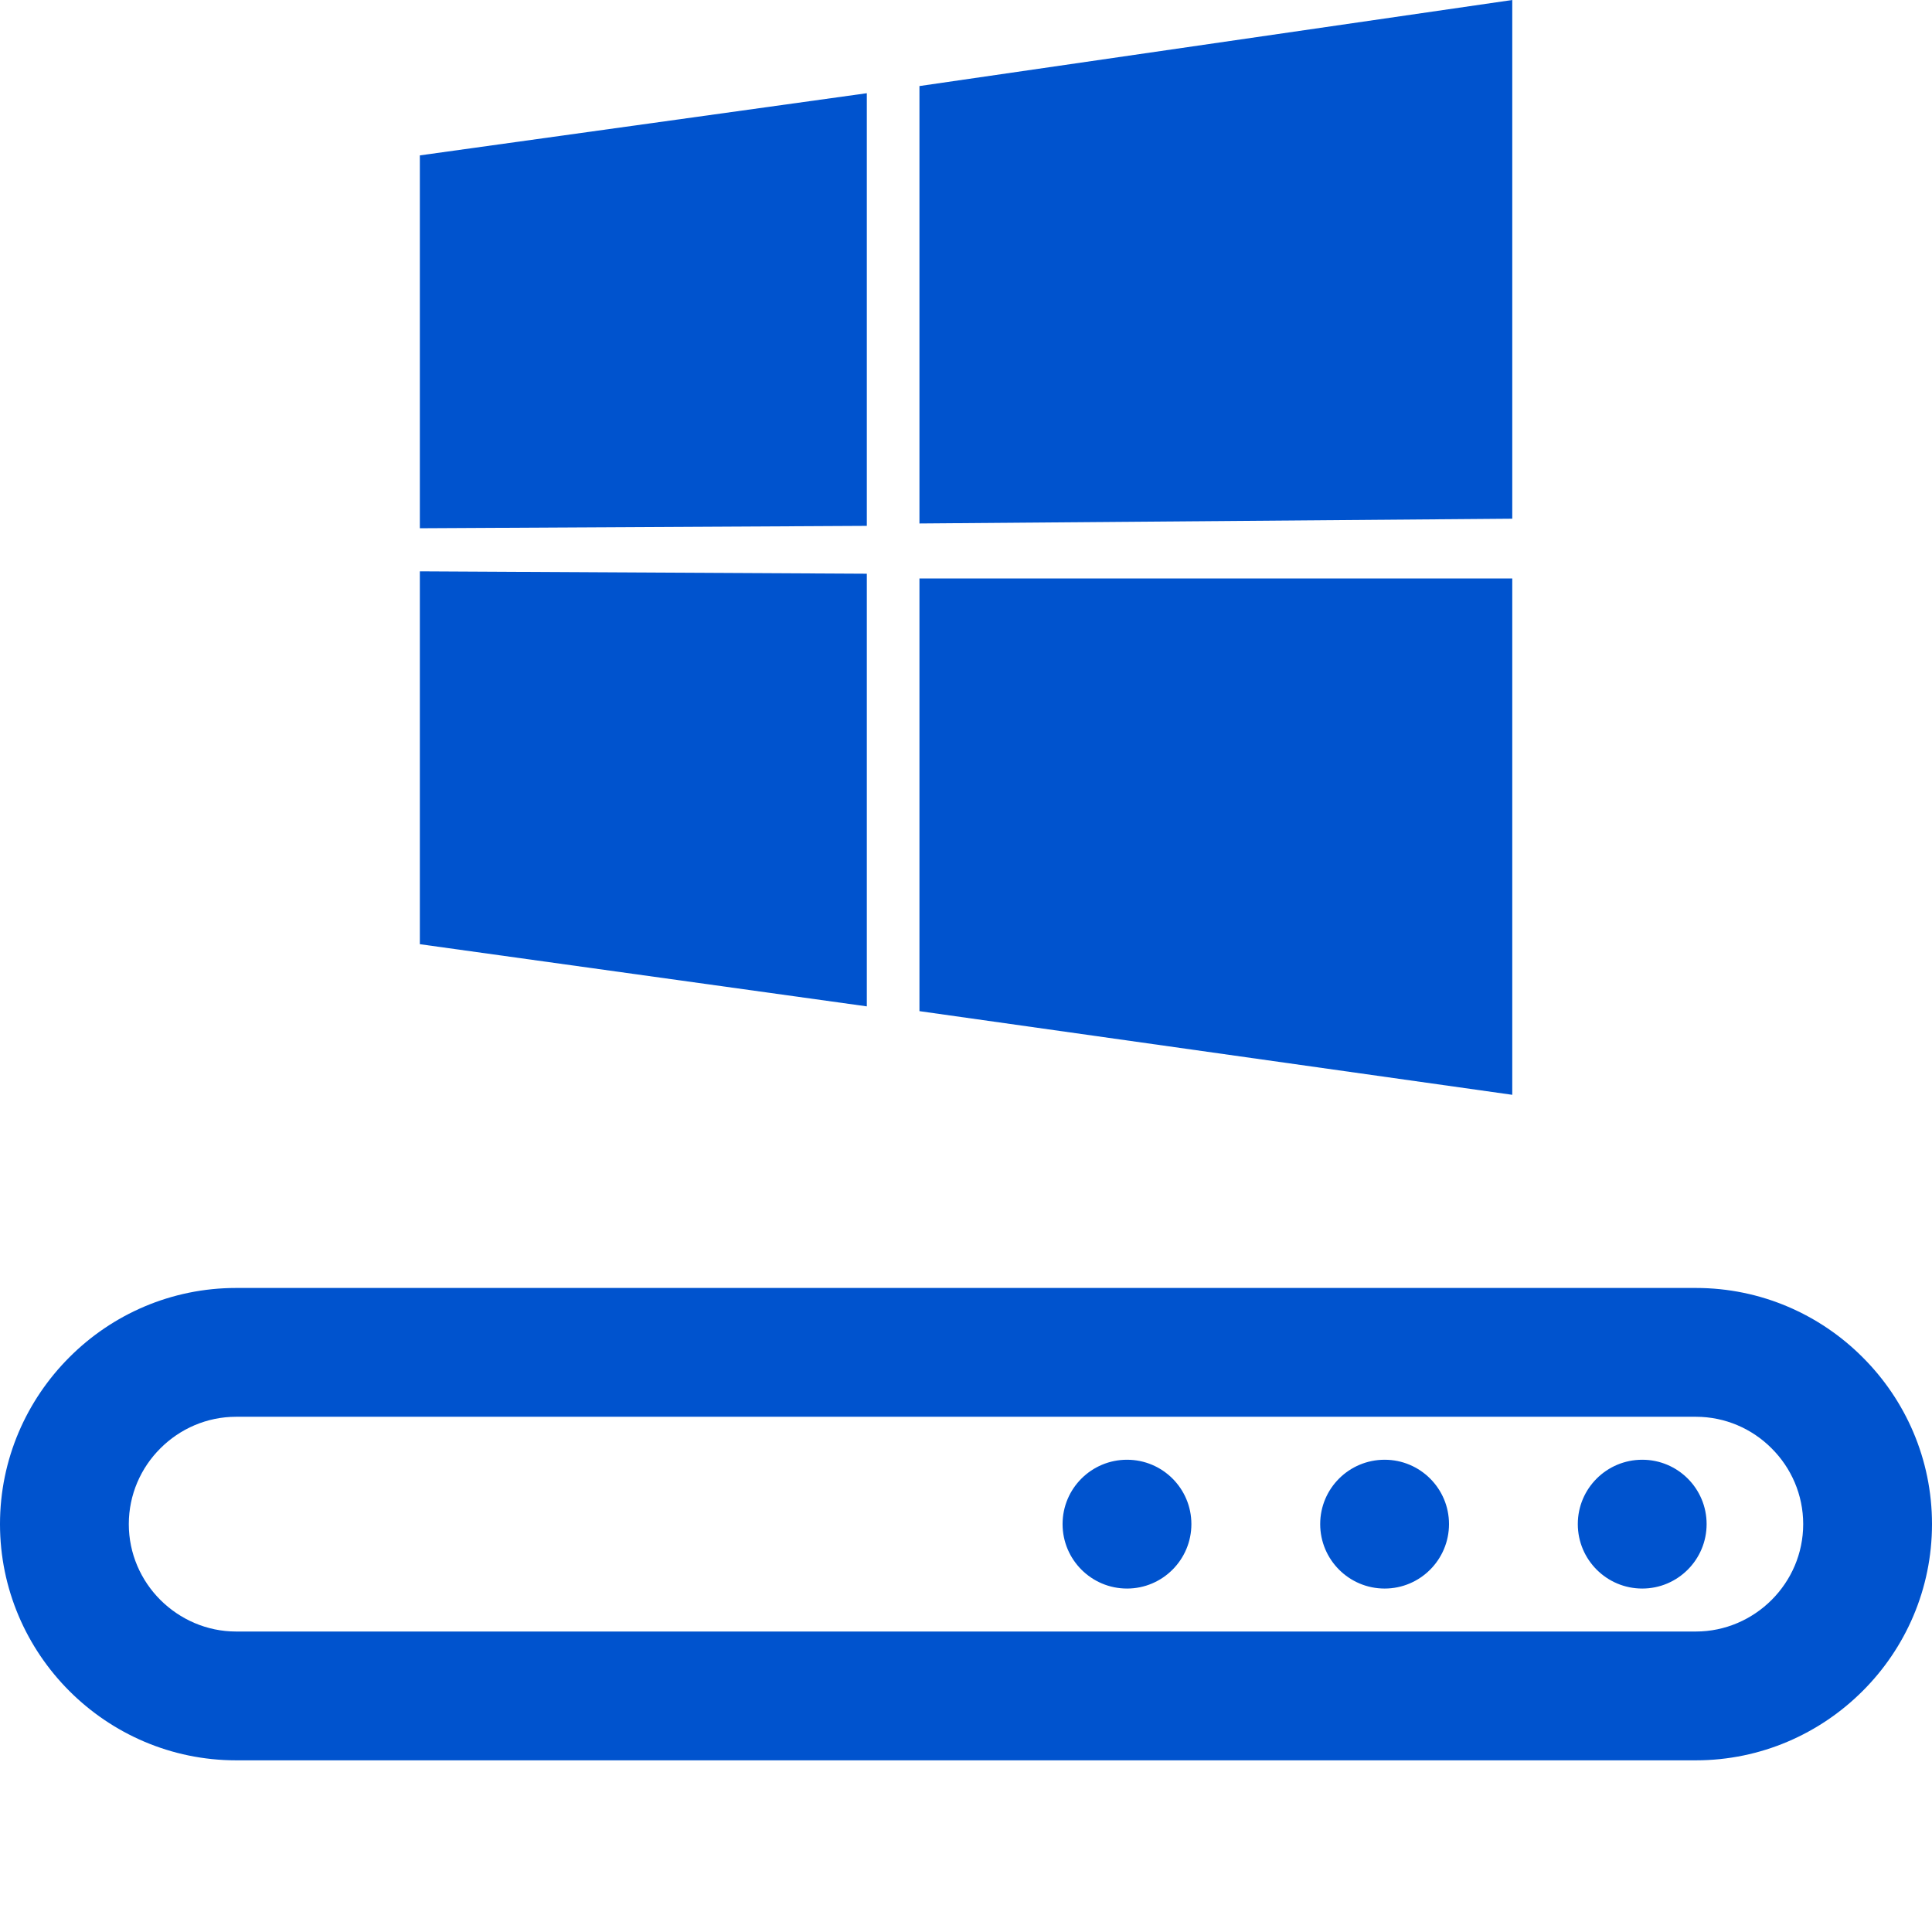 <?xml version="1.0" encoding="UTF-8"?>
<!-- Creator: CorelDRAW -->
<svg xmlns="http://www.w3.org/2000/svg" xmlns:xlink="http://www.w3.org/1999/xlink" xmlns:xodm="http://www.corel.com/coreldraw/odm/2003" xml:space="preserve" width="354px" height="354px" version="1.1" style="shape-rendering:geometricPrecision; text-rendering:geometricPrecision; image-rendering:optimizeQuality; fill-rule:evenodd; clip-rule:evenodd" viewBox="0 0 178.04 178.04">
 <defs>
  <style type="text/css">
   <![CDATA[
    .fil0 {fill:none}
    .fil1 {fill:#0053CE;fill-rule:nonzero}
   ]]>
  </style>
 </defs>
 <g id="Layer_x0020_1">
  <rect class="fil0" width="178.04" height="178.04"></rect>
  <path class="fil1" d="M21.76 150.35l134.52 0c2.71,0 5.19,-1.12 6.98,-2.91 1.8,-1.8 2.91,-4.27 2.91,-6.99 0,-2.71 -1.11,-5.19 -2.91,-6.98 -1.79,-1.8 -4.27,-2.91 -6.98,-2.91l-134.52 0c-2.71,0 -5.18,1.11 -6.98,2.91 -1.8,1.79 -2.91,4.27 -2.91,6.98 0,2.72 1.11,5.19 2.91,6.99 1.8,1.79 4.27,2.91 6.98,2.91zm16.93 -136.03l41.19 -5.73 0 39.87 -41.19 0.22 0 -34.36zm41.19 38.55l0 39.87 -41.19 -5.73 0 -34.36 41.19 0.22zm4.85 -44.94l54.63 -7.93 0 47.8 -54.63 0.44 0 -40.31zm54.63 45.38l0 47.58 -54.63 -7.71 0 -39.87 54.63 0zm-35.5 81.21c3.27,0 5.93,2.65 5.93,5.93 0,3.28 -2.66,5.94 -5.93,5.94 -3.28,0 -5.94,-2.66 -5.94,-5.94 0,-3.28 2.66,-5.93 5.94,-5.93zm23.74 0c3.27,0 5.93,2.65 5.93,5.93 0,3.28 -2.66,5.94 -5.93,5.94 -3.28,0 -5.94,-2.66 -5.94,-5.94 0,-3.28 2.66,-5.93 5.94,-5.93zm23.74 0c3.27,0 5.93,2.65 5.93,5.93 0,3.28 -2.66,5.94 -5.93,5.94 -3.28,0 -5.94,-2.66 -5.94,-5.94 0,-3.28 2.66,-5.93 5.94,-5.93zm4.94 27.7l-134.52 0c-5.99,0 -11.43,-2.45 -15.37,-6.39 -3.94,-3.94 -6.39,-9.39 -6.39,-15.38 0,-5.99 2.45,-11.43 6.39,-15.37 3.94,-3.95 9.38,-6.39 15.37,-6.39l134.52 0c5.99,0 11.43,2.44 15.37,6.39 3.95,3.94 6.39,9.38 6.39,15.37 0,5.99 -2.44,11.44 -6.39,15.38 -3.94,3.94 -9.38,6.39 -15.37,6.39z"></path>
 </g>
</svg>
